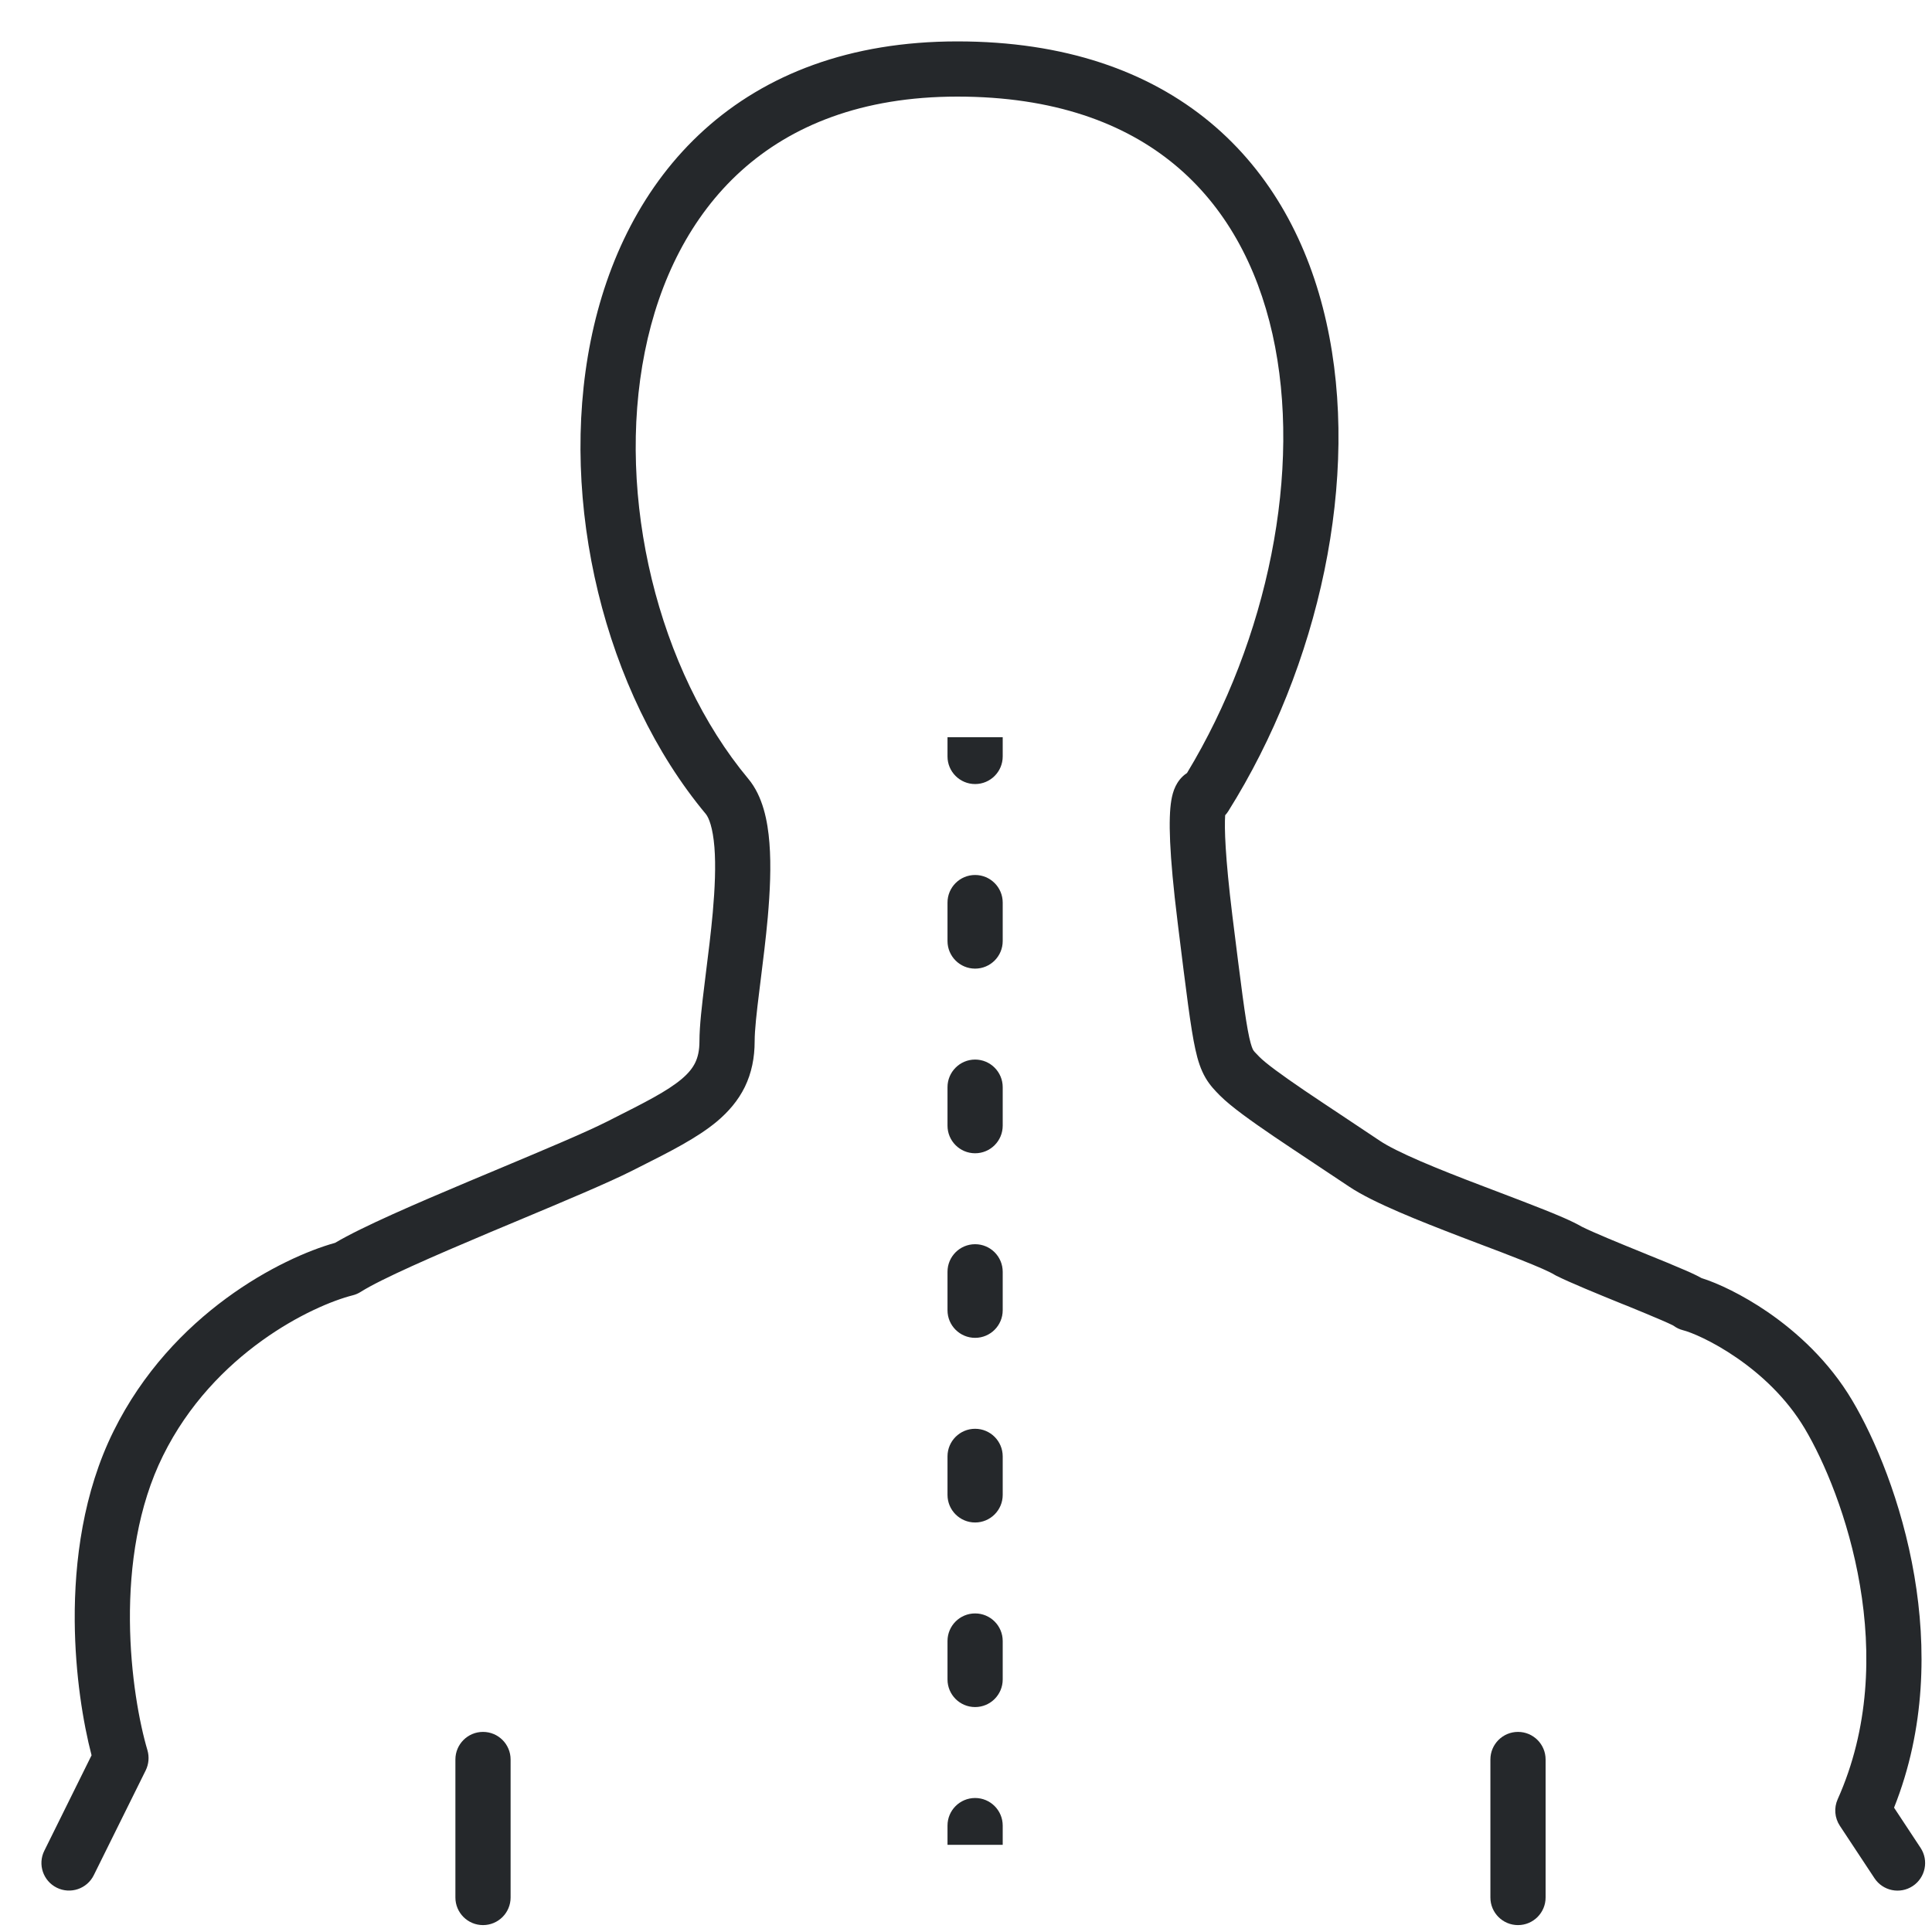 <svg width="28" height="28" viewBox="0 0 28 28" fill="none" xmlns="http://www.w3.org/2000/svg">
<path fill-rule="evenodd" clip-rule="evenodd" d="M10.844 11.286C9.537 9.718 8.923 7.207 9.345 5.1C9.554 4.055 10.014 3.134 10.742 2.476C11.467 1.822 12.487 1.4 13.875 1.4C15.273 1.4 16.298 1.784 17.025 2.387C17.754 2.991 18.218 3.845 18.442 4.843C18.882 6.809 18.371 9.272 17.203 11.203C17.116 11.259 17.066 11.337 17.039 11.391C17.004 11.461 16.986 11.536 16.975 11.603C16.933 11.858 16.942 12.356 17.067 13.365L17.073 13.415C17.193 14.383 17.257 14.904 17.324 15.207C17.359 15.368 17.402 15.501 17.471 15.62C17.536 15.732 17.615 15.811 17.672 15.869L17.681 15.878C17.84 16.038 18.139 16.25 18.456 16.466C18.632 16.586 18.834 16.719 19.04 16.856L19.041 16.857C19.211 16.97 19.384 17.084 19.549 17.195C19.733 17.319 19.997 17.445 20.272 17.564C20.553 17.686 20.872 17.81 21.179 17.928C21.276 17.965 21.372 18.001 21.465 18.037C21.67 18.114 21.862 18.187 22.032 18.255C22.29 18.357 22.456 18.43 22.526 18.473C22.535 18.478 22.544 18.483 22.553 18.488C22.757 18.59 23.151 18.751 23.5 18.893L23.581 18.925C23.771 19.003 23.946 19.075 24.078 19.132C24.145 19.161 24.196 19.184 24.231 19.201L24.241 19.206L24.252 19.212C24.294 19.243 24.341 19.266 24.393 19.279C24.502 19.306 24.811 19.431 25.168 19.677C25.52 19.919 25.892 20.26 26.156 20.704C26.434 21.171 26.791 22 26.956 22.977C27.122 23.952 27.093 25.049 26.633 26.076C26.577 26.201 26.589 26.346 26.664 26.46L27.166 27.22C27.288 27.405 27.536 27.456 27.721 27.334C27.905 27.212 27.956 26.964 27.834 26.78L27.45 26.198C27.908 25.049 27.918 23.863 27.745 22.843C27.562 21.764 27.169 20.842 26.844 20.296C26.506 19.726 26.04 19.305 25.622 19.017C25.249 18.761 24.891 18.595 24.66 18.523C24.635 18.509 24.609 18.495 24.584 18.483C24.532 18.457 24.467 18.428 24.396 18.398C24.254 18.336 24.071 18.261 23.882 18.185L23.824 18.161C23.462 18.014 23.103 17.867 22.926 17.779C22.785 17.697 22.561 17.603 22.326 17.511C22.151 17.441 21.95 17.365 21.743 17.286C21.651 17.251 21.558 17.216 21.465 17.18C21.159 17.064 20.854 16.944 20.589 16.83C20.318 16.713 20.113 16.611 19.996 16.532C19.817 16.412 19.643 16.296 19.474 16.184C19.275 16.052 19.084 15.925 18.905 15.804C18.57 15.576 18.342 15.409 18.25 15.315C18.182 15.247 18.172 15.233 18.162 15.217C18.153 15.201 18.133 15.16 18.105 15.035C18.048 14.774 17.988 14.293 17.86 13.267C17.755 12.41 17.744 11.999 17.756 11.815C17.773 11.797 17.789 11.776 17.802 11.755C19.116 9.661 19.727 6.919 19.222 4.668C18.969 3.535 18.428 2.511 17.536 1.771C16.64 1.029 15.425 0.6 13.875 0.6C12.314 0.6 11.095 1.079 10.206 1.882C9.323 2.68 8.795 3.77 8.56 4.943C8.093 7.275 8.759 10.035 10.23 11.798C10.273 11.851 10.331 11.993 10.354 12.279C10.375 12.548 10.361 12.874 10.33 13.225C10.303 13.521 10.266 13.82 10.23 14.103L10.212 14.251C10.173 14.564 10.137 14.87 10.137 15.09C10.137 15.229 10.112 15.326 10.075 15.402C10.038 15.478 9.978 15.555 9.878 15.639C9.668 15.815 9.352 15.975 8.864 16.221L8.801 16.253C8.485 16.413 7.889 16.662 7.232 16.938C7.088 16.998 6.941 17.06 6.793 17.122C6.038 17.44 5.249 17.779 4.857 18.012C4.082 18.228 2.491 19.033 1.646 20.741C1.207 21.627 1.077 22.625 1.083 23.493C1.089 24.272 1.205 24.972 1.327 25.439L0.642 26.823C0.544 27.02 0.625 27.26 0.823 27.358C1.021 27.456 1.261 27.375 1.359 27.177L2.112 25.657C2.156 25.567 2.165 25.462 2.137 25.366C2.022 24.979 1.889 24.282 1.883 23.487C1.877 22.692 1.998 21.831 2.363 21.096C3.1 19.606 4.525 18.921 5.114 18.772C5.154 18.762 5.193 18.745 5.229 18.722C5.529 18.533 6.28 18.206 7.103 17.859C7.244 17.8 7.387 17.74 7.528 17.681C8.184 17.406 8.817 17.141 9.161 16.967L9.272 16.911C9.709 16.691 10.108 16.49 10.393 16.251C10.556 16.113 10.697 15.952 10.795 15.752C10.893 15.55 10.937 15.33 10.937 15.09C10.937 14.93 10.965 14.678 11.006 14.35L11.024 14.205C11.059 13.923 11.099 13.608 11.127 13.296C11.159 12.931 11.178 12.551 11.151 12.216C11.126 11.898 11.056 11.539 10.844 11.286ZM24.263 19.218C24.263 19.218 24.262 19.218 24.26 19.216L24.259 19.215L24.263 19.218Z" fill="#25282B"/>
<path d="M13.732 10.684V10.963C13.732 11.184 13.911 11.363 14.132 11.363C14.353 11.363 14.532 11.184 14.532 10.963V10.684H13.732Z" fill="#25282B"/>
<path d="M14.532 13.081C14.532 12.86 14.353 12.681 14.132 12.681C13.911 12.681 13.732 12.86 13.732 13.081V13.638C13.732 13.859 13.911 14.038 14.132 14.038C14.353 14.038 14.532 13.859 14.532 13.638V13.081Z" fill="#25282B"/>
<path d="M14.532 15.756C14.532 15.536 14.353 15.356 14.132 15.356C13.911 15.356 13.732 15.536 13.732 15.756V16.314C13.732 16.535 13.911 16.714 14.132 16.714C14.353 16.714 14.532 16.535 14.532 16.314V15.756Z" fill="#25282B"/>
<path d="M14.532 18.432C14.532 18.211 14.353 18.032 14.132 18.032C13.911 18.032 13.732 18.211 13.732 18.432V18.989C13.732 19.21 13.911 19.389 14.132 19.389C14.353 19.389 14.532 19.21 14.532 18.989V18.432Z" fill="#25282B"/>
<path d="M14.532 21.107C14.532 20.886 14.353 20.707 14.132 20.707C13.911 20.707 13.732 20.886 13.732 21.107V21.665C13.732 21.886 13.911 22.065 14.132 22.065C14.353 22.065 14.532 21.886 14.532 21.665V21.107Z" fill="#25282B"/>
<path d="M14.532 23.783C14.532 23.562 14.353 23.383 14.132 23.383C13.911 23.383 13.732 23.562 13.732 23.783V24.34C13.732 24.561 13.911 24.74 14.132 24.74C14.353 24.74 14.532 24.561 14.532 24.34V23.783Z" fill="#25282B"/>
<path d="M14.532 26.458C14.532 26.237 14.353 26.058 14.132 26.058C13.911 26.058 13.732 26.237 13.732 26.458V26.737H14.532V26.458Z" fill="#25282B"/>
<path d="M7 25.1C7.221 25.1 7.4 25.279 7.4 25.5V27.5C7.4 27.721 7.221 27.9 7 27.9C6.779 27.9 6.6 27.721 6.6 27.5V25.5C6.6 25.279 6.779 25.1 7 25.1Z" fill="#25282B"/>
<path d="M22.4 25.5C22.4 25.279 22.221 25.1 22 25.1C21.779 25.1 21.6 25.279 21.6 25.5V27.5C21.6 27.721 21.779 27.9 22 27.9C22.221 27.9 22.4 27.721 22.4 27.5V25.5Z" fill="#25282B"/>
</svg>
